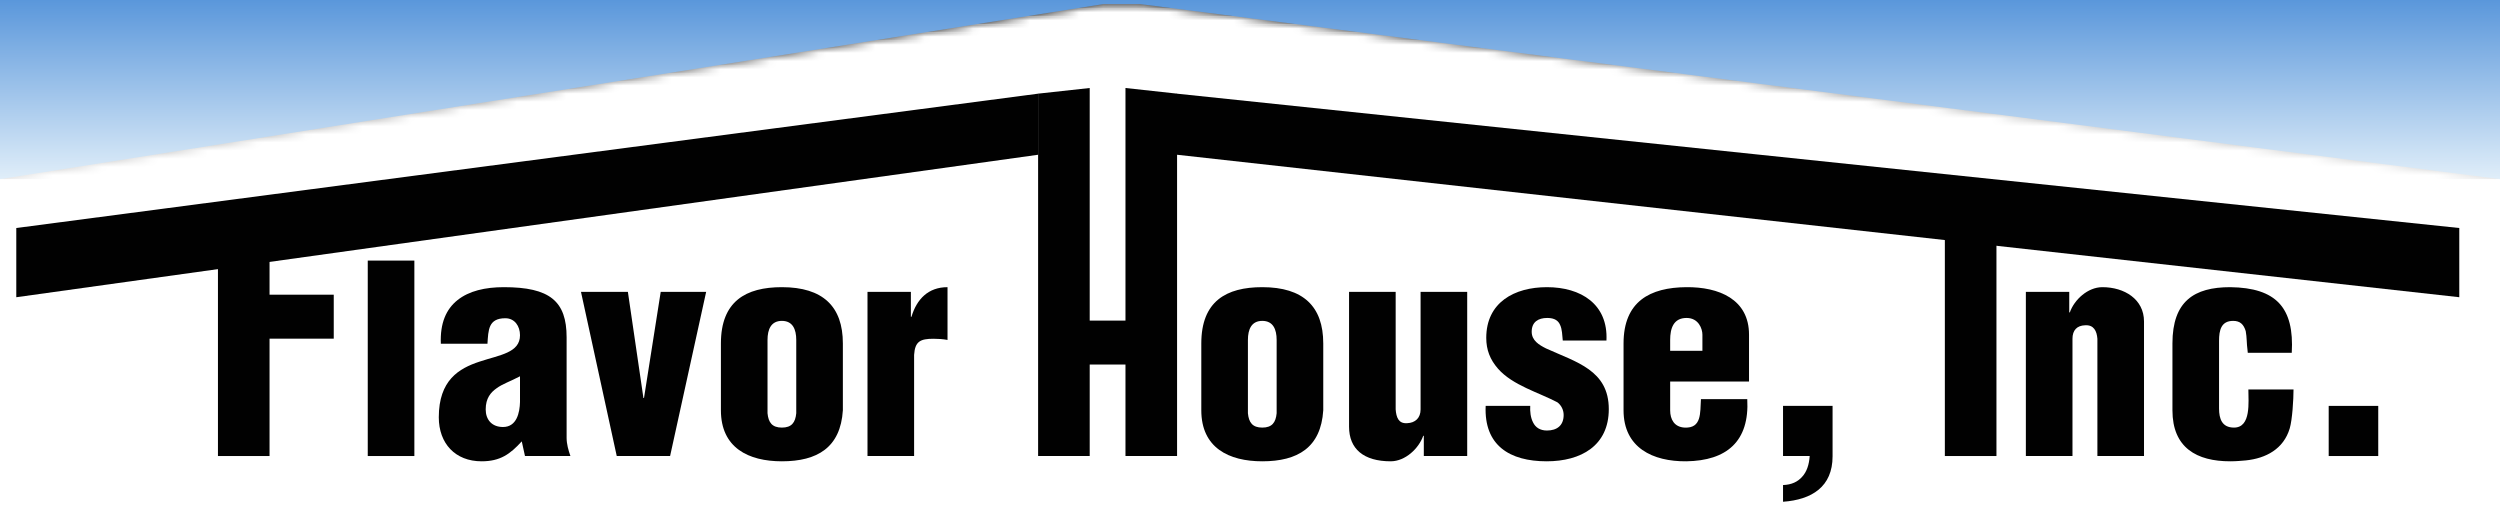 <svg width="307" height="62" viewBox="0 0 307 62" fill="none" xmlns="http://www.w3.org/2000/svg">
<g filter="url(#filter0_d_10004_105)">
<path d="M35.1 54H28.764V23H43.668V28.4H35.1V34.188H42.984V39.588H35.1V54Z" fill="#010101"/>
<path d="M52.884 54H47.16V30H52.884V54Z" fill="#010101"/>
<path d="M65.856 47.376V44.208C64.704 44.82 63.696 45.144 62.976 45.684C62.256 46.188 61.644 46.908 61.644 48.276C61.644 49.536 62.4 50.436 63.768 50.436C65.46 50.436 65.82 48.672 65.856 47.376ZM66.468 54L66.072 52.2C64.632 53.784 63.408 54.648 61.14 54.648C57.9 54.648 55.884 52.452 55.884 49.248C55.884 44.676 58.368 43.236 60.888 42.408C63.372 41.58 65.856 41.328 65.856 39.168C65.856 38.052 65.208 37.08 64.056 37.08C61.968 37.08 61.968 38.52 61.86 40.212H56.136C56.028 37.692 56.784 35.964 58.188 34.848C59.592 33.732 61.572 33.264 63.876 33.264C69.528 33.264 71.58 34.992 71.58 39.42V51.768C71.58 52.524 71.796 53.28 72.048 54H66.468Z" fill="#010101"/>
<path d="M79.104 33.84L81.012 46.872H81.084L83.136 33.84H88.716L84.288 54H77.736L73.344 33.84H79.104Z" fill="#010101"/>
<path d="M90.528 48.384V40.176C90.528 34.992 93.588 33.264 98.016 33.264C103.056 33.264 105.504 35.64 105.504 40.176V48.384C105.216 52.956 102.372 54.648 98.016 54.648C93.912 54.648 90.528 52.992 90.528 48.384ZM96.252 39.744V48.744C96.36 49.896 96.828 50.508 98.016 50.508C99.204 50.508 99.672 49.896 99.78 48.744V39.744C99.78 38.448 99.348 37.404 98.016 37.404C96.684 37.404 96.252 38.448 96.252 39.744Z" fill="#010101"/>
<path d="M108.528 33.84H113.856V36.9H113.928C114.576 34.74 115.98 33.264 118.356 33.264V39.744C117.78 39.636 117.204 39.6 116.628 39.6C115.008 39.6 114.36 39.924 114.252 41.58V54H108.528V33.84Z" fill="#010101"/>
<path d="M135.816 54H129.48V9.5L135.816 8.806V37.368H140.208V8.806L146.544 9.5V54H140.208V42.768H135.816V54Z" fill="#010101"/>
<path d="M149.52 48.384V40.176C149.52 34.992 152.58 33.264 157.008 33.264C162.048 33.264 164.496 35.64 164.496 40.176V48.384C164.208 52.956 161.364 54.648 157.008 54.648C152.904 54.648 149.52 52.992 149.52 48.384ZM155.244 39.744V48.744C155.352 49.896 155.82 50.508 157.008 50.508C158.196 50.508 158.664 49.896 158.772 48.744V39.744C158.772 38.448 158.34 37.404 157.008 37.404C155.676 37.404 155.244 38.448 155.244 39.744Z" fill="#010101"/>
<path d="M182.172 54H176.844V51.516H176.772C176.232 53.064 174.576 54.648 172.776 54.648C169.464 54.648 167.664 53.136 167.664 50.4V33.84H173.388V48.276C173.46 49.212 173.712 50.04 174.792 49.968C175.8 49.932 176.448 49.32 176.448 48.276V33.84H182.172V54Z" fill="#010101"/>
<path d="M199.272 39.816H193.908C193.836 39.132 193.836 38.448 193.584 37.908C193.368 37.404 192.936 37.044 192 37.044C190.884 37.044 190.092 37.548 190.092 38.736C190.092 39.816 190.992 40.356 191.856 40.788C195.564 42.48 199.56 43.452 199.56 48.24C199.56 52.74 196.14 54.648 191.928 54.648C187.392 54.648 184.224 52.704 184.44 47.844H189.912C189.876 48.528 189.948 49.284 190.272 49.896C190.56 50.472 191.1 50.868 191.964 50.868C193.188 50.868 194.016 50.256 194.016 48.96C194.016 48.348 193.728 47.772 193.26 47.412C190.956 46.188 187.752 45.324 185.952 43.272C184.98 42.156 184.512 40.968 184.512 39.492C184.512 35.136 187.968 33.264 191.964 33.264C196.14 33.264 199.488 35.352 199.272 39.816Z" fill="#010101"/>
<path d="M207.096 41.076H211.056V39.096C211.056 38.376 210.588 37.044 209.112 37.044C207.492 37.044 207.096 38.34 207.096 39.744V41.076ZM216.78 44.856H207.096V48.384C207.096 49.5 207.6 50.436 208.86 50.508C210.984 50.616 210.768 48.708 210.876 47.016H216.564C216.852 52.2 214.044 54.576 209.076 54.648C204.972 54.684 201.372 52.992 201.372 48.384V40.176C201.372 34.992 204.648 33.3 209.076 33.264C213.072 33.228 216.78 34.74 216.78 39.096V44.856Z" fill="#010101"/>
<path d="M220.956 59.616V57.564C222 57.528 222.756 57.168 223.296 56.556C223.872 55.944 224.16 55.044 224.232 54H220.956V47.844H227.04V54.036C227.04 57.78 224.484 59.364 220.956 59.616Z" fill="#010101"/>
<path d="M247.164 54H240.828V24H247.164V54Z" fill="#010101"/>
<path d="M250.776 33.84H256.104V36.36H256.176C256.716 34.812 258.372 33.264 260.172 33.264C262.872 33.264 265.284 34.74 265.284 37.476V54H259.56V39.6C259.488 38.664 259.128 37.872 258.048 37.944C257.04 37.98 256.5 38.556 256.5 39.6V54H250.776V33.84Z" fill="#010101"/>
<path d="M283.428 41.328H278.028L277.992 40.968C277.884 40.212 277.92 39.42 277.776 38.664C277.524 37.836 277.092 37.404 276.228 37.404C274.752 37.404 274.5 38.556 274.5 39.852V48.168C274.5 49.428 274.86 50.508 276.336 50.508C278.46 50.508 278.1 47.34 278.1 45.828H283.644C283.644 47.016 283.5 49.536 283.176 50.616C282.42 53.136 280.26 54.288 277.776 54.54C277.236 54.576 276.732 54.648 275.868 54.648C271.764 54.648 268.776 52.992 268.776 48.384V40.176C268.776 34.992 271.44 33.264 275.868 33.264C281.52 33.336 283.752 35.784 283.428 41.328Z" fill="#010101"/>
<path d="M294.048 54H287.964V47.844H294.048V54Z" fill="#010101"/>
<path d="M129.5 9.5L4 26V34.5L129.5 17V9.5Z" fill="#010101"/>
<path d="M146.5 9.5L304 26V34.5L146.5 17V9.5Z" fill="#010101"/>
</g>
<mask id="mask0_10004_105" style="mask-type:alpha" maskUnits="userSpaceOnUse" x="0" y="0" width="307" height="22">
<path d="M0 0H307V22L140 0.5H135.5L0 22V0Z" fill="url(#paint0_linear_10004_105)"/>
</mask>
<g mask="url(#mask0_10004_105)">
<rect width="307" height="1" fill="#010101"/>
<rect opacity="0.95" y="1" width="307" height="1" fill="#010101"/>
<rect opacity="0.9" y="2" width="307" height="1" fill="#010101"/>
<rect opacity="0.85" y="3" width="307" height="1" fill="#010101"/>
<rect opacity="0.8" y="4" width="307" height="1" fill="#010101"/>
<rect opacity="0.75" y="5" width="307" height="1" fill="#010101"/>
<rect opacity="0.7" y="6" width="307" height="1" fill="#010101"/>
<rect opacity="0.65" y="7" width="307" height="1" fill="#010101"/>
<rect opacity="0.6" y="8" width="307" height="1" fill="#010101"/>
<rect opacity="0.55" y="9" width="307" height="1" fill="#010101"/>
<rect opacity="0.5" y="10" width="307" height="1" fill="#010101"/>
<rect opacity="0.45" y="11" width="307" height="1" fill="#010101"/>
<rect opacity="0.4" y="12" width="307" height="1" fill="#010101"/>
<rect opacity="0.35" y="13" width="307" height="1" fill="#010101"/>
<rect opacity="0.3" y="14" width="307" height="1" fill="#010101"/>
<rect opacity="0.28" y="15" width="307" height="1" fill="#010101"/>
<rect opacity="0.26" y="16" width="307" height="1" fill="#010101"/>
<rect opacity="0.24" y="17" width="307" height="1" fill="#010101"/>
<rect opacity="0.22" y="18" width="307" height="1" fill="#010101"/>
<rect opacity="0.2" y="19" width="307" height="1" fill="#010101"/>
<rect opacity="0.18" y="20" width="307" height="1" fill="#010101"/>
<rect opacity="0.16" y="21" width="307" height="1" fill="#010101"/>
</g>
<g style="mix-blend-mode:hard-light">
<path d="M0 0H307V22L140 0.5H135.5L0 22V0Z" fill="url(#paint1_linear_10004_105)"/>
</g>
<defs>
<filter id="filter0_d_10004_105" x="2" y="8.806" width="302" height="52.81" filterUnits="userSpaceOnUse" color-interpolation-filters="sRGB">
<feFlood flood-opacity="0" result="BackgroundImageFix"/>
<feColorMatrix in="SourceAlpha" type="matrix" values="0 0 0 0 0 0 0 0 0 0 0 0 0 0 0 0 0 0 127 0" result="hardAlpha"/>
<feOffset dx="-2" dy="2"/>
<feComposite in2="hardAlpha" operator="out"/>
<feColorMatrix type="matrix" values="0 0 0 0 0 0 0 0 0 0 0 0 0 0 0 0 0 0 0.25 0"/>
<feBlend mode="normal" in2="BackgroundImageFix" result="effect1_dropShadow_10004_105"/>
<feBlend mode="normal" in="SourceGraphic" in2="effect1_dropShadow_10004_105" result="shape"/>
</filter>
<linearGradient id="paint0_linear_10004_105" x1="176" y1="0" x2="176" y2="22" gradientUnits="userSpaceOnUse">
<stop stop-color="#5A97DB"/>
<stop offset="1" stop-color="#E0EEF9"/>
</linearGradient>
<linearGradient id="paint1_linear_10004_105" x1="176" y1="0" x2="176" y2="22" gradientUnits="userSpaceOnUse">
<stop stop-color="#5A97DB"/>
<stop offset="1" stop-color="#E0EEF9"/>
</linearGradient>
</defs>
</svg>
